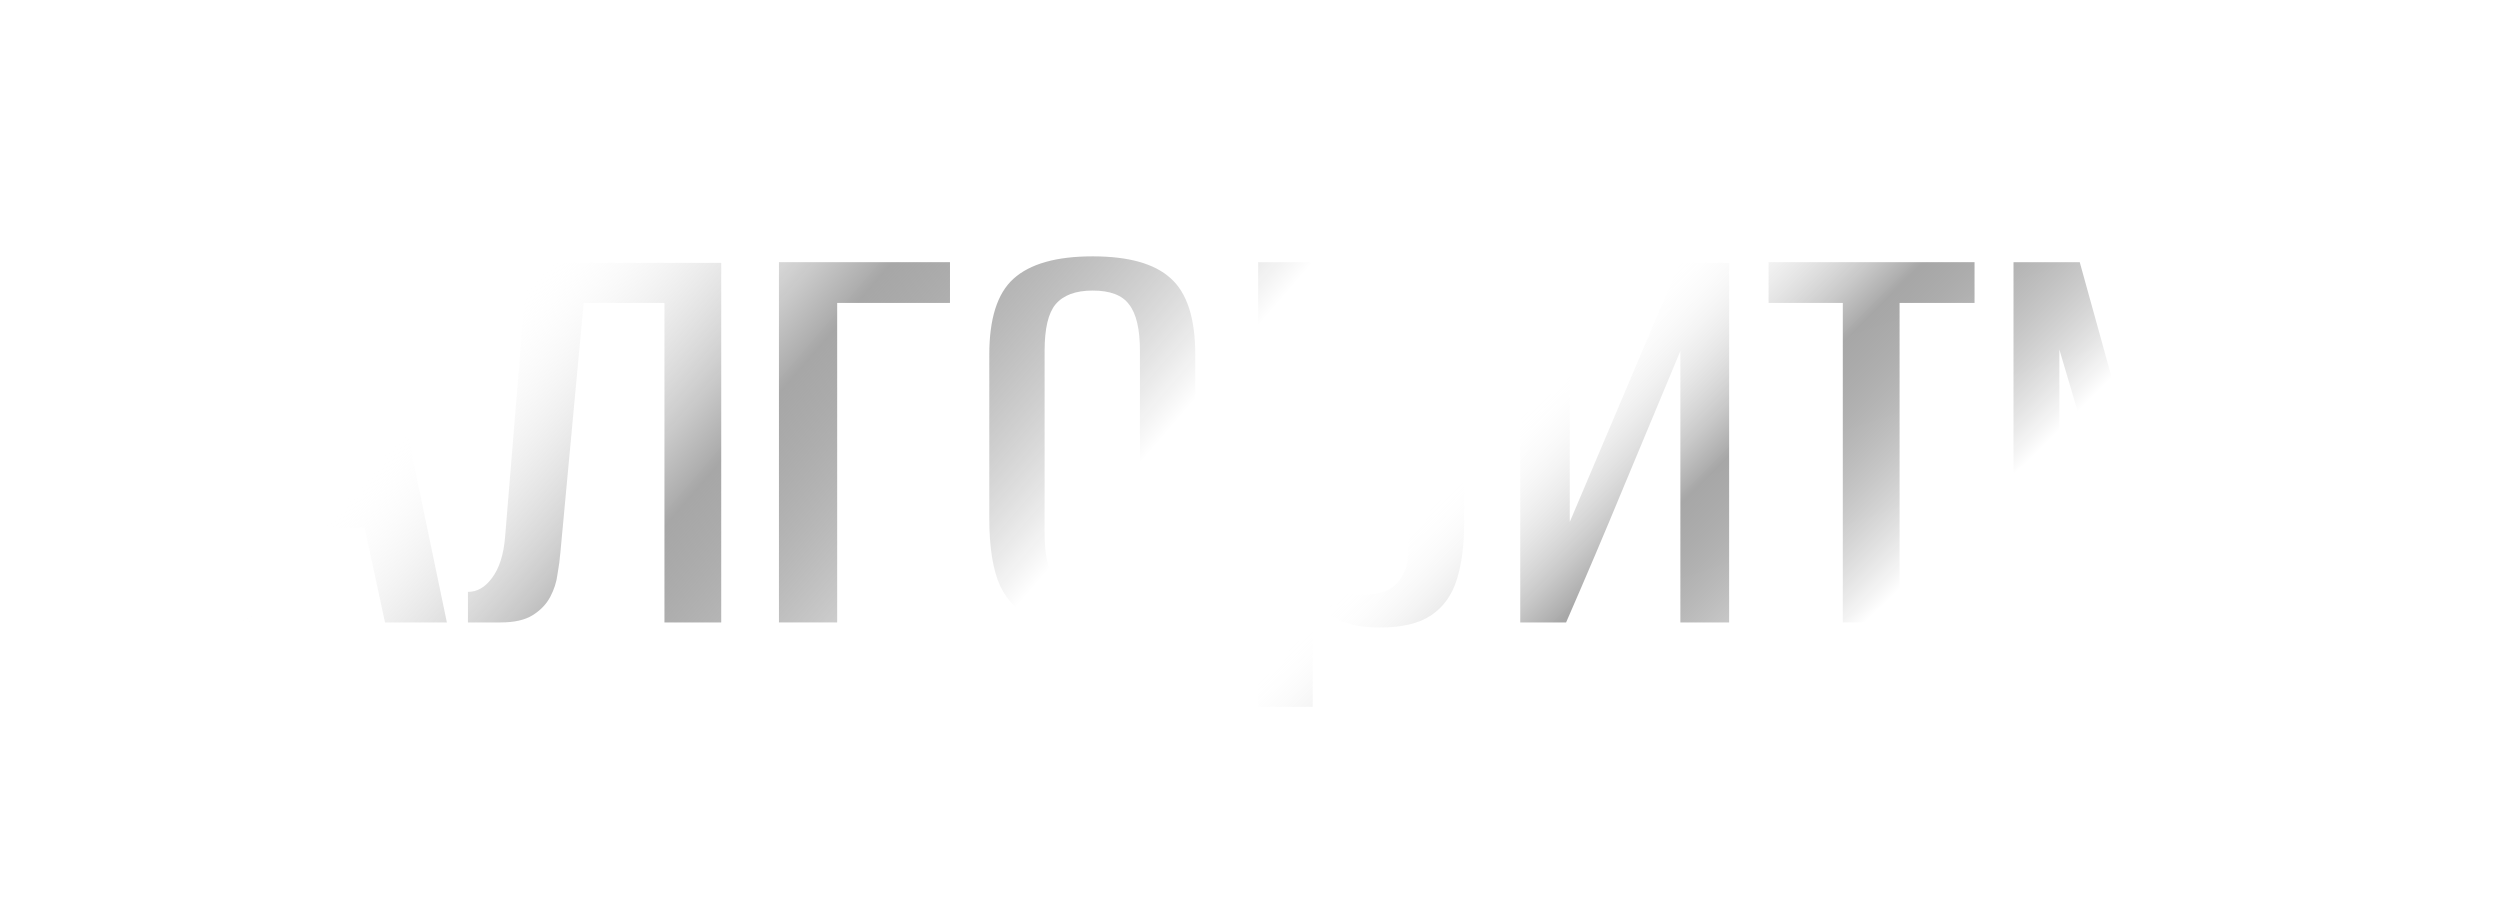 <?xml version="1.0" encoding="UTF-8"?> <svg xmlns="http://www.w3.org/2000/svg" width="687" height="247" viewBox="0 0 687 247" fill="none"> <g filter="url(#filter0_d_306_139)"> <path d="M52.6 167L77.4 48.8H98.2L122.8 167H105.8L100.2 141H74.2L69 167H52.6ZM74.8 133H99.8L87.4 65.6L74.8 133Z" fill="white"></path> <path d="M52.6 167L77.4 48.8H98.2L122.8 167H105.8L100.2 141H74.2L69 167H52.6ZM74.8 133H99.8L87.4 65.6L74.8 133Z" fill="url(#paint0_linear_306_139)" fill-opacity="0.6"></path> <path d="M52.6 167L77.4 48.8H98.2L122.8 167H105.8L100.2 141H74.2L69 167H52.6ZM74.8 133H99.8L87.4 65.6L74.8 133Z" fill="url(#paint1_linear_306_139)" fill-opacity="0.6"></path> <path d="M128.591 167V158.6C131.124 158.6 133.324 157.333 135.191 154.8C137.191 152.133 138.391 148.4 138.791 143.6L144.991 68.2H198.191V167H182.591V79.2H160.391L153.991 147.8C153.857 149.533 153.591 151.533 153.191 153.8C152.924 155.933 152.257 158 151.191 160C150.124 162 148.524 163.666 146.391 165C144.257 166.333 141.324 167 137.591 167H128.591Z" fill="white"></path> <path d="M128.591 167V158.6C131.124 158.6 133.324 157.333 135.191 154.8C137.191 152.133 138.391 148.4 138.791 143.6L144.991 68.2H198.191V167H182.591V79.2H160.391L153.991 147.8C153.857 149.533 153.591 151.533 153.191 153.8C152.924 155.933 152.257 158 151.191 160C150.124 162 148.524 163.666 146.391 165C144.257 166.333 141.324 167 137.591 167H128.591Z" fill="url(#paint2_linear_306_139)" fill-opacity="0.6"></path> <path d="M128.591 167V158.6C131.124 158.6 133.324 157.333 135.191 154.8C137.191 152.133 138.391 148.4 138.791 143.6L144.991 68.2H198.191V167H182.591V79.2H160.391L153.991 147.8C153.857 149.533 153.591 151.533 153.191 153.8C152.924 155.933 152.257 158 151.191 160C150.124 162 148.524 163.666 146.391 165C144.257 166.333 141.324 167 137.591 167H128.591Z" fill="url(#paint3_linear_306_139)" fill-opacity="0.6"></path> <path d="M214.055 167V68H261.055V79.2H230.055V167H214.055Z" fill="white"></path> <path d="M214.055 167V68H261.055V79.2H230.055V167H214.055Z" fill="url(#paint4_linear_306_139)" fill-opacity="0.6"></path> <path d="M214.055 167V68H261.055V79.2H230.055V167H214.055Z" fill="url(#paint5_linear_306_139)" fill-opacity="0.6"></path> <path d="M300.258 168.4C293.858 168.4 288.524 167.6 284.258 166C280.124 164.4 276.991 161.4 274.858 157C272.858 152.6 271.858 146.4 271.858 138.4V93.4C271.858 83.533 274.058 76.6 278.458 72.6C282.991 68.466 290.258 66.4 300.258 66.4C310.124 66.4 317.258 68.4 321.658 72.4C326.191 76.4 328.458 83.4 328.458 93.4V138.4C328.458 146.266 327.458 152.4 325.458 156.8C323.458 161.2 320.324 164.266 316.058 166C311.924 167.6 306.658 168.4 300.258 168.4ZM300.258 159C304.924 159 308.258 157.8 310.258 155.4C312.258 153 313.258 148.666 313.258 142.4V92.4C313.258 86.4 312.258 82.133 310.258 79.6C308.391 77.067 305.058 75.8 300.258 75.8C295.591 75.8 292.191 77.067 290.058 79.6C288.058 82 287.058 86.266 287.058 92.4V142.4C287.058 148.666 288.058 153 290.058 155.4C292.191 157.8 295.591 159 300.258 159Z" fill="white"></path> <path d="M300.258 168.4C293.858 168.4 288.524 167.6 284.258 166C280.124 164.4 276.991 161.4 274.858 157C272.858 152.6 271.858 146.4 271.858 138.4V93.4C271.858 83.533 274.058 76.6 278.458 72.6C282.991 68.466 290.258 66.4 300.258 66.4C310.124 66.4 317.258 68.4 321.658 72.4C326.191 76.4 328.458 83.4 328.458 93.4V138.4C328.458 146.266 327.458 152.4 325.458 156.8C323.458 161.2 320.324 164.266 316.058 166C311.924 167.6 306.658 168.4 300.258 168.4ZM300.258 159C304.924 159 308.258 157.8 310.258 155.4C312.258 153 313.258 148.666 313.258 142.4V92.4C313.258 86.4 312.258 82.133 310.258 79.6C308.391 77.067 305.058 75.8 300.258 75.8C295.591 75.8 292.191 77.067 290.058 79.6C288.058 82 287.058 86.266 287.058 92.4V142.4C287.058 148.666 288.058 153 290.058 155.4C292.191 157.8 295.591 159 300.258 159Z" fill="url(#paint6_linear_306_139)" fill-opacity="0.6"></path> <path d="M300.258 168.4C293.858 168.4 288.524 167.6 284.258 166C280.124 164.4 276.991 161.4 274.858 157C272.858 152.6 271.858 146.4 271.858 138.4V93.4C271.858 83.533 274.058 76.6 278.458 72.6C282.991 68.466 290.258 66.4 300.258 66.4C310.124 66.4 317.258 68.4 321.658 72.4C326.191 76.4 328.458 83.4 328.458 93.4V138.4C328.458 146.266 327.458 152.4 325.458 156.8C323.458 161.2 320.324 164.266 316.058 166C311.924 167.6 306.658 168.4 300.258 168.4ZM300.258 159C304.924 159 308.258 157.8 310.258 155.4C312.258 153 313.258 148.666 313.258 142.4V92.4C313.258 86.4 312.258 82.133 310.258 79.6C308.391 77.067 305.058 75.8 300.258 75.8C295.591 75.8 292.191 77.067 290.058 79.6C288.058 82 287.058 86.266 287.058 92.4V142.4C287.058 148.666 288.058 153 290.058 155.4C292.191 157.8 295.591 159 300.258 159Z" fill="url(#paint7_linear_306_139)" fill-opacity="0.6"></path> <path d="M345.738 190.2V68H360.138L360.538 76.4C361.738 73.867 363.604 71.6 366.138 69.6C368.804 67.6 373.138 66.6 379.138 66.6C385.004 66.6 389.604 67.6 392.938 69.6C396.271 71.466 398.671 74.266 400.138 78C401.604 81.6 402.338 86 402.338 91.2V139.8C402.338 145.8 401.671 150.933 400.338 155.2C399.004 159.466 396.671 162.733 393.337 165C390.004 167.266 385.271 168.4 379.138 168.4C374.204 168.4 370.271 167.6 367.337 166C364.404 164.266 362.204 162.266 360.738 160V190.2H345.738ZM373.938 159.4C377.271 159.4 379.804 158.933 381.538 158C383.271 157.066 384.537 155.8 385.337 154.2C386.271 152.6 386.804 150.8 386.938 148.8C387.071 146.8 387.138 144.666 387.138 142.4V93.2C387.138 90.933 387.071 88.8 386.938 86.8C386.804 84.8 386.271 83 385.337 81.4C384.537 79.666 383.271 78.333 381.538 77.4C379.804 76.466 377.271 76 373.938 76C370.737 76 368.204 76.6 366.337 77.8C364.604 79 363.338 80.533 362.538 82.4C361.738 84.133 361.271 86.133 361.138 88.4C361.004 90.533 360.938 92.533 360.938 94.4V143.4C360.938 146.466 361.204 149.2 361.738 151.6C362.271 154 363.471 155.933 365.337 157.4C367.204 158.733 370.071 159.4 373.938 159.4Z" fill="white"></path> <path d="M345.738 190.2V68H360.138L360.538 76.4C361.738 73.867 363.604 71.6 366.138 69.6C368.804 67.6 373.138 66.6 379.138 66.6C385.004 66.6 389.604 67.6 392.938 69.6C396.271 71.466 398.671 74.266 400.138 78C401.604 81.6 402.338 86 402.338 91.2V139.8C402.338 145.8 401.671 150.933 400.338 155.2C399.004 159.466 396.671 162.733 393.337 165C390.004 167.266 385.271 168.4 379.138 168.4C374.204 168.4 370.271 167.6 367.337 166C364.404 164.266 362.204 162.266 360.738 160V190.2H345.738ZM373.938 159.4C377.271 159.4 379.804 158.933 381.538 158C383.271 157.066 384.537 155.8 385.337 154.2C386.271 152.6 386.804 150.8 386.938 148.8C387.071 146.8 387.138 144.666 387.138 142.4V93.2C387.138 90.933 387.071 88.8 386.938 86.8C386.804 84.8 386.271 83 385.337 81.4C384.537 79.666 383.271 78.333 381.538 77.4C379.804 76.466 377.271 76 373.938 76C370.737 76 368.204 76.6 366.337 77.8C364.604 79 363.338 80.533 362.538 82.4C361.738 84.133 361.271 86.133 361.138 88.4C361.004 90.533 360.938 92.533 360.938 94.4V143.4C360.938 146.466 361.204 149.2 361.738 151.6C362.271 154 363.471 155.933 365.337 157.4C367.204 158.733 370.071 159.4 373.938 159.4Z" fill="url(#paint8_linear_306_139)" fill-opacity="0.6"></path> <path d="M345.738 190.2V68H360.138L360.538 76.4C361.738 73.867 363.604 71.6 366.138 69.6C368.804 67.6 373.138 66.6 379.138 66.6C385.004 66.6 389.604 67.6 392.938 69.6C396.271 71.466 398.671 74.266 400.138 78C401.604 81.6 402.338 86 402.338 91.2V139.8C402.338 145.8 401.671 150.933 400.338 155.2C399.004 159.466 396.671 162.733 393.337 165C390.004 167.266 385.271 168.4 379.138 168.4C374.204 168.4 370.271 167.6 367.337 166C364.404 164.266 362.204 162.266 360.738 160V190.2H345.738ZM373.938 159.4C377.271 159.4 379.804 158.933 381.538 158C383.271 157.066 384.537 155.8 385.337 154.2C386.271 152.6 386.804 150.8 386.938 148.8C387.071 146.8 387.138 144.666 387.138 142.4V93.2C387.138 90.933 387.071 88.8 386.938 86.8C386.804 84.8 386.271 83 385.337 81.4C384.537 79.666 383.271 78.333 381.538 77.4C379.804 76.466 377.271 76 373.938 76C370.737 76 368.204 76.6 366.337 77.8C364.604 79 363.338 80.533 362.538 82.4C361.738 84.133 361.271 86.133 361.138 88.4C361.004 90.533 360.938 92.533 360.938 94.4V143.4C360.938 146.466 361.204 149.2 361.738 151.6C362.271 154 363.471 155.933 365.337 157.4C367.204 158.733 370.071 159.4 373.938 159.4Z" fill="url(#paint9_linear_306_139)" fill-opacity="0.6"></path> <path d="M417.766 167V68.2H431.366V139.4L461.566 68.2H475.166V167H461.766V92.4C456.566 104.933 451.366 117.4 446.166 129.8C441.099 142.066 435.832 154.466 430.366 167H417.766Z" fill="white"></path> <path d="M417.766 167V68.2H431.366V139.4L461.566 68.2H475.166V167H461.766V92.4C456.566 104.933 451.366 117.4 446.166 129.8C441.099 142.066 435.832 154.466 430.366 167H417.766Z" fill="url(#paint10_linear_306_139)" fill-opacity="0.6"></path> <path d="M417.766 167V68.2H431.366V139.4L461.566 68.2H475.166V167H461.766V92.4C456.566 104.933 451.366 117.4 446.166 129.8C441.099 142.066 435.832 154.466 430.366 167H417.766Z" fill="url(#paint11_linear_306_139)" fill-opacity="0.6"></path> <path d="M506.403 167V79.2H486.003V68H542.603V79.2H522.003V167H506.403Z" fill="white"></path> <path d="M506.403 167V79.2H486.003V68H542.603V79.2H522.003V167H506.403Z" fill="url(#paint12_linear_306_139)" fill-opacity="0.6"></path> <path d="M506.403 167V79.2H486.003V68H542.603V79.2H522.003V167H506.403Z" fill="url(#paint13_linear_306_139)" fill-opacity="0.6"></path> <path d="M553.312 167V68H571.512L593.512 147.4L615.712 68H633.712V167H620.913V92L598.913 167H588.113L565.913 92V167H553.312Z" fill="white"></path> <path d="M553.312 167V68H571.512L593.512 147.4L615.712 68H633.712V167H620.913V92L598.913 167H588.113L565.913 92V167H553.312Z" fill="url(#paint14_linear_306_139)" fill-opacity="0.6"></path> <path d="M553.312 167V68H571.512L593.512 147.4L615.712 68H633.712V167H620.913V92L598.913 167H588.113L565.913 92V167H553.312Z" fill="url(#paint15_linear_306_139)" fill-opacity="0.6"></path> </g> <defs> <filter id="filter0_d_306_139" x="0.011" y="0.256" width="686.291" height="246.579" filterUnits="userSpaceOnUse" color-interpolation-filters="sRGB"> <feFlood flood-opacity="0" result="BackgroundImageFix"></feFlood> <feColorMatrix in="SourceAlpha" type="matrix" values="0 0 0 0 0 0 0 0 0 0 0 0 0 0 0 0 0 0 127 0" result="hardAlpha"></feColorMatrix> <feOffset dy="4.045"></feOffset> <feGaussianBlur stdDeviation="26.295"></feGaussianBlur> <feComposite in2="hardAlpha" operator="out"></feComposite> <feColorMatrix type="matrix" values="0 0 0 0 0 0 0 0 0 0 0 0 0 0 0 0 0 0 0.44 0"></feColorMatrix> <feBlend mode="normal" in2="BackgroundImageFix" result="effect1_dropShadow_306_139"></feBlend> <feBlend mode="normal" in="SourceGraphic" in2="effect1_dropShadow_306_139" result="shape"></feBlend> </filter> <linearGradient id="paint0_linear_306_139" x1="126.883" y1="95.708" x2="247.632" y2="199.623" gradientUnits="userSpaceOnUse"> <stop stop-color="white" stop-opacity="0"></stop> <stop offset="0.449" stop-color="#6C6C6C"></stop> <stop offset="1" stop-opacity="0"></stop> </linearGradient> <linearGradient id="paint1_linear_306_139" x1="441.006" y1="87.104" x2="516.507" y2="163.145" gradientUnits="userSpaceOnUse"> <stop stop-color="white" stop-opacity="0"></stop> <stop offset="0.449" stop-color="#6C6C6C"></stop> <stop offset="1" stop-opacity="0"></stop> </linearGradient> <linearGradient id="paint2_linear_306_139" x1="126.883" y1="95.708" x2="247.632" y2="199.623" gradientUnits="userSpaceOnUse"> <stop stop-color="white" stop-opacity="0"></stop> <stop offset="0.449" stop-color="#6C6C6C"></stop> <stop offset="1" stop-opacity="0"></stop> </linearGradient> <linearGradient id="paint3_linear_306_139" x1="441.006" y1="87.104" x2="516.507" y2="163.145" gradientUnits="userSpaceOnUse"> <stop stop-color="white" stop-opacity="0"></stop> <stop offset="0.449" stop-color="#6C6C6C"></stop> <stop offset="1" stop-opacity="0"></stop> </linearGradient> <linearGradient id="paint4_linear_306_139" x1="126.883" y1="95.708" x2="247.632" y2="199.623" gradientUnits="userSpaceOnUse"> <stop stop-color="white" stop-opacity="0"></stop> <stop offset="0.449" stop-color="#6C6C6C"></stop> <stop offset="1" stop-opacity="0"></stop> </linearGradient> <linearGradient id="paint5_linear_306_139" x1="441.006" y1="87.104" x2="516.507" y2="163.145" gradientUnits="userSpaceOnUse"> <stop stop-color="white" stop-opacity="0"></stop> <stop offset="0.449" stop-color="#6C6C6C"></stop> <stop offset="1" stop-opacity="0"></stop> </linearGradient> <linearGradient id="paint6_linear_306_139" x1="126.883" y1="95.708" x2="247.632" y2="199.623" gradientUnits="userSpaceOnUse"> <stop stop-color="white" stop-opacity="0"></stop> <stop offset="0.449" stop-color="#6C6C6C"></stop> <stop offset="1" stop-opacity="0"></stop> </linearGradient> <linearGradient id="paint7_linear_306_139" x1="441.006" y1="87.104" x2="516.507" y2="163.145" gradientUnits="userSpaceOnUse"> <stop stop-color="white" stop-opacity="0"></stop> <stop offset="0.449" stop-color="#6C6C6C"></stop> <stop offset="1" stop-opacity="0"></stop> </linearGradient> <linearGradient id="paint8_linear_306_139" x1="126.883" y1="95.708" x2="247.632" y2="199.623" gradientUnits="userSpaceOnUse"> <stop stop-color="white" stop-opacity="0"></stop> <stop offset="0.449" stop-color="#6C6C6C"></stop> <stop offset="1" stop-opacity="0"></stop> </linearGradient> <linearGradient id="paint9_linear_306_139" x1="441.006" y1="87.104" x2="516.507" y2="163.145" gradientUnits="userSpaceOnUse"> <stop stop-color="white" stop-opacity="0"></stop> <stop offset="0.449" stop-color="#6C6C6C"></stop> <stop offset="1" stop-opacity="0"></stop> </linearGradient> <linearGradient id="paint10_linear_306_139" x1="126.883" y1="95.708" x2="247.632" y2="199.623" gradientUnits="userSpaceOnUse"> <stop stop-color="white" stop-opacity="0"></stop> <stop offset="0.449" stop-color="#6C6C6C"></stop> <stop offset="1" stop-opacity="0"></stop> </linearGradient> <linearGradient id="paint11_linear_306_139" x1="441.006" y1="87.104" x2="516.507" y2="163.145" gradientUnits="userSpaceOnUse"> <stop stop-color="white" stop-opacity="0"></stop> <stop offset="0.449" stop-color="#6C6C6C"></stop> <stop offset="1" stop-opacity="0"></stop> </linearGradient> <linearGradient id="paint12_linear_306_139" x1="126.883" y1="95.708" x2="247.632" y2="199.623" gradientUnits="userSpaceOnUse"> <stop stop-color="white" stop-opacity="0"></stop> <stop offset="0.449" stop-color="#6C6C6C"></stop> <stop offset="1" stop-opacity="0"></stop> </linearGradient> <linearGradient id="paint13_linear_306_139" x1="441.006" y1="87.104" x2="516.507" y2="163.145" gradientUnits="userSpaceOnUse"> <stop stop-color="white" stop-opacity="0"></stop> <stop offset="0.449" stop-color="#6C6C6C"></stop> <stop offset="1" stop-opacity="0"></stop> </linearGradient> <linearGradient id="paint14_linear_306_139" x1="126.883" y1="95.708" x2="247.632" y2="199.623" gradientUnits="userSpaceOnUse"> <stop stop-color="white" stop-opacity="0"></stop> <stop offset="0.449" stop-color="#6C6C6C"></stop> <stop offset="1" stop-opacity="0"></stop> </linearGradient> <linearGradient id="paint15_linear_306_139" x1="441.006" y1="87.104" x2="516.507" y2="163.145" gradientUnits="userSpaceOnUse"> <stop stop-color="white" stop-opacity="0"></stop> <stop offset="0.449" stop-color="#6C6C6C"></stop> <stop offset="1" stop-opacity="0"></stop> </linearGradient> </defs> </svg> 